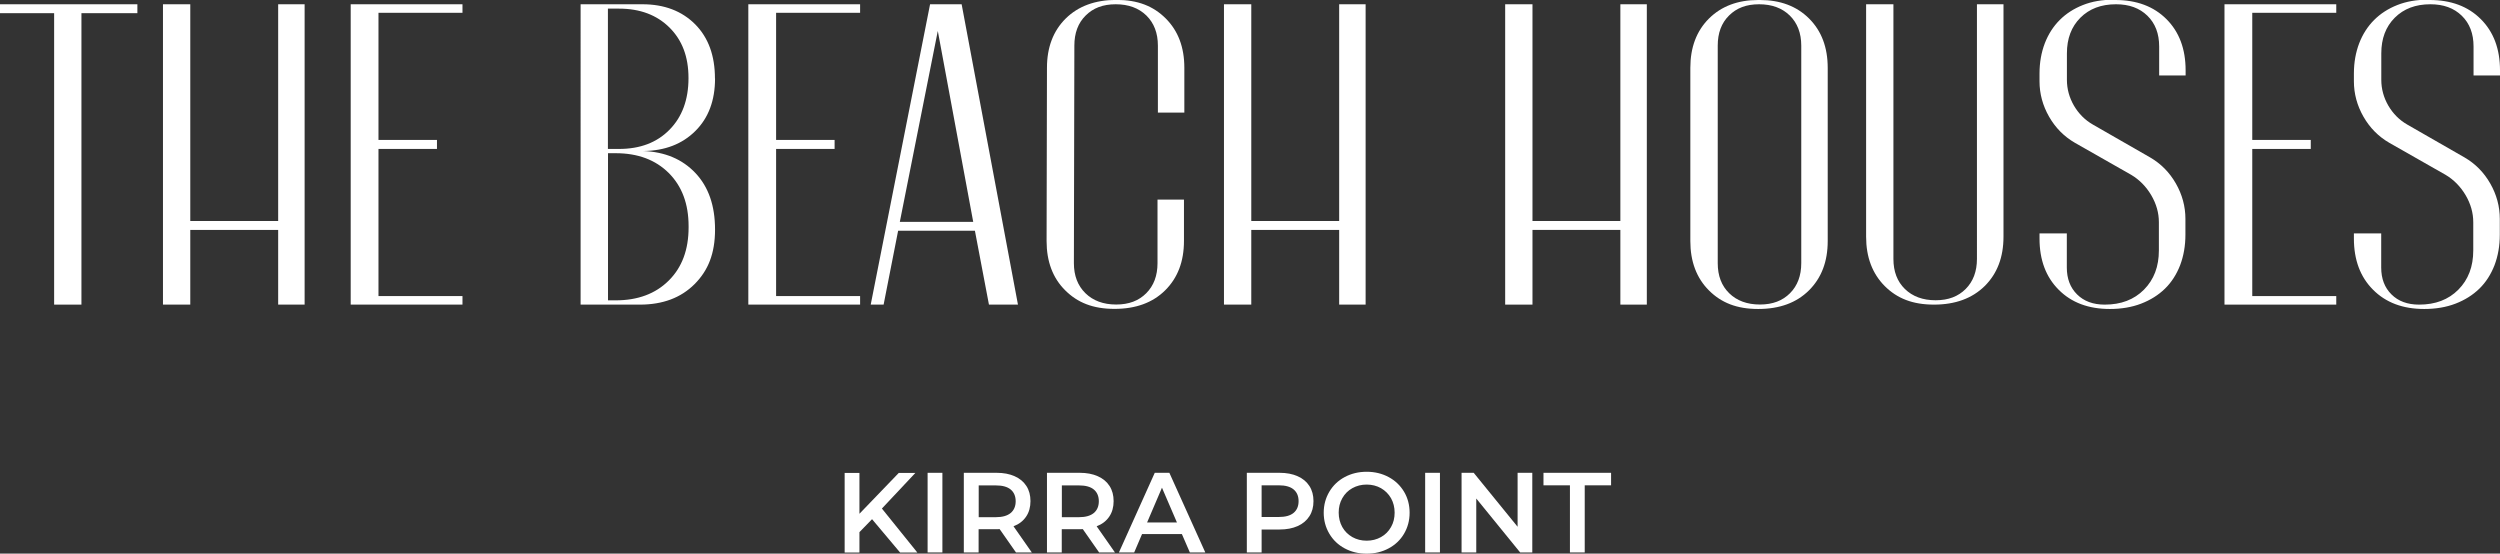 <?xml version="1.0" encoding="UTF-8"?> <svg xmlns="http://www.w3.org/2000/svg" id="Layer_2" viewBox="0 0 263.69 58.39"><rect x="0" y="0" width="263.69" height="58.39" fill="#333333" stroke="none"/><defs><style>.cls-1{fill:#fff;}</style></defs><g id="Layer_1-2"><path class="cls-1" d="M14.49.45v.94h-5.9v30.74h-2.88V1.39H0V.45h14.49Z"></path><path class="cls-1" d="M32.13,32.13h-2.79v-7.88h-9.27v7.88h-2.88V.45h2.88v22.86h9.27V.45h2.79v31.68Z"></path><path class="cls-1" d="M48.78.45v.9h-8.86v13.41h6.17v.95h-6.17v15.52h8.86v.9h-11.79V.45h11.79Z"></path><path class="cls-1" d="M75.42,8.28c0,2.31-.69,4.16-2.07,5.53-1.38,1.38-3.21,2.09-5.49,2.12,2.28.09,4.11.86,5.49,2.32,1.38,1.46,2.07,3.44,2.07,5.96s-.72,4.32-2.16,5.76c-1.44,1.44-3.36,2.16-5.76,2.16h-6.26V.45h6.52c2.31,0,4.16.71,5.56,2.11,1.4,1.41,2.09,3.32,2.09,5.72ZM64.12.9v14.81h1.17c2.22,0,4-.67,5.33-2.03,1.33-1.35,2-3.17,2-5.44s-.67-4-2-5.33c-1.34-1.33-3.11-2-5.33-2h-1.17ZM72.63,23.85c0-2.34-.7-4.21-2.09-5.6-1.4-1.39-3.26-2.09-5.6-2.09h-.81v15.52h.81c2.34,0,4.21-.7,5.6-2.09,1.4-1.39,2.09-3.26,2.09-5.6v-.14Z"></path><path class="cls-1" d="M90.72.45v.9h-8.86v13.41h6.17v.95h-6.17v15.52h8.86v.9h-11.79V.45h11.79Z"></path><path class="cls-1" d="M91.84,32.13L98.1.45h3.33l5.94,31.68h-3.06l-1.48-7.79h-8.1l-1.53,7.79h-1.35ZM98.91,3.29l-4,20.11h7.74l-3.73-20.11Z"></path><path class="cls-1" d="M124.92,11.88h-2.79v-7.07c0-1.32-.41-2.38-1.21-3.17-.81-.79-1.89-1.19-3.24-1.19s-2.38.4-3.17,1.19c-.8.79-1.19,1.85-1.19,3.17l-.05,22.95c0,1.32.41,2.38,1.22,3.17s1.89,1.19,3.24,1.19,2.38-.4,3.17-1.19c.79-.79,1.19-1.85,1.19-3.17v-6.71h2.79v4.37c0,2.16-.66,3.89-1.98,5.2-1.32,1.31-3.1,1.96-5.35,1.96s-3.89-.65-5.2-1.96c-1.31-1.3-1.96-3.04-1.96-5.2l.04-18.27c0-2.16.66-3.89,1.98-5.2,1.32-1.3,3.1-1.96,5.35-1.96s3.89.65,5.2,1.96c1.31,1.31,1.96,3.04,1.96,5.2v4.72Z"></path><path class="cls-1" d="M144.04,32.13h-2.79v-7.88h-9.27v7.88h-2.88V.45h2.88v22.86h9.27V.45h2.79v31.68Z"></path><path class="cls-1" d="M173.7,32.13h-2.79v-7.88h-9.27v7.88h-2.88V.45h2.88v22.86h9.27V.45h2.79v31.68Z"></path><path class="cls-1" d="M185.62,0c2.16,0,3.89.65,5.2,1.96,1.31,1.31,1.96,3.04,1.96,5.2v18.27c0,2.16-.66,3.89-1.98,5.2-1.32,1.31-3.1,1.96-5.35,1.96s-3.89-.65-5.2-1.96c-1.3-1.3-1.96-3.04-1.96-5.2V7.16c0-2.16.65-3.89,1.96-5.2,1.31-1.3,3.04-1.96,5.2-1.96h.18ZM189.99,4.81c0-1.32-.41-2.38-1.21-3.17-.81-.79-1.89-1.19-3.24-1.19s-2.38.4-3.17,1.19c-.8.79-1.19,1.85-1.19,3.17v22.95c0,1.32.4,2.38,1.21,3.17s1.89,1.19,3.24,1.19,2.38-.4,3.17-1.19c.79-.79,1.19-1.85,1.19-3.17V4.81Z"></path><path class="cls-1" d="M208.53.45h2.79v24.52c0,2.16-.66,3.89-1.98,5.2-1.32,1.3-3.1,1.96-5.35,1.96s-3.89-.65-5.2-1.96c-1.3-1.31-1.96-3.04-1.96-5.2V.45h2.88v26.86c0,1.32.4,2.38,1.21,3.17s1.89,1.19,3.24,1.19,2.38-.4,3.17-1.19c.79-.79,1.19-1.85,1.19-3.17V.45Z"></path><path class="cls-1" d="M223.11,0c2.25,0,4.05.67,5.4,2.02,1.35,1.35,2.02,3.15,2.02,5.4v.54h-2.79v-3.06c0-1.35-.41-2.43-1.24-3.24-.83-.81-1.93-1.21-3.31-1.21-1.56,0-2.81.47-3.76,1.42-.95.95-1.42,2.2-1.42,3.76v2.79c0,.96.25,1.87.74,2.72.5.85,1.16,1.52,2,2l6.03,3.46c1.14.66,2.05,1.58,2.72,2.75.67,1.17,1.01,2.42,1.01,3.74v1.67c0,1.17-.19,2.24-.56,3.22-.38.97-.91,1.8-1.6,2.47-.69.67-1.53,1.2-2.52,1.58-.99.38-2.09.56-3.29.56-2.25,0-4.05-.67-5.4-2.03-1.35-1.35-2.02-3.15-2.02-5.4v-.54h2.88v3.6c0,1.17.36,2.12,1.08,2.83.72.72,1.69,1.08,2.92,1.08,1.71,0,3.09-.52,4.14-1.58s1.57-2.43,1.57-4.14v-2.97c0-.99-.27-1.94-.81-2.86-.54-.91-1.25-1.63-2.11-2.14l-5.94-3.38c-1.14-.66-2.05-1.58-2.72-2.75-.67-1.17-1.01-2.42-1.01-3.74v-.81c0-1.17.19-2.23.56-3.2.37-.96.9-1.78,1.57-2.45.68-.68,1.49-1.2,2.45-1.58.96-.38,2.02-.56,3.19-.56h.18Z"></path><path class="cls-1" d="M246.42.45v.9h-8.86v13.41h6.17v.95h-6.17v15.52h8.86v.9h-11.79V.45h11.79Z"></path><path class="cls-1" d="M256.27,0c2.25,0,4.05.67,5.4,2.02,1.35,1.35,2.02,3.15,2.02,5.4v.54h-2.79v-3.06c0-1.35-.41-2.43-1.24-3.24-.83-.81-1.93-1.21-3.31-1.21-1.56,0-2.81.47-3.76,1.42-.95.95-1.42,2.2-1.42,3.76v2.79c0,.96.25,1.87.74,2.72.5.85,1.16,1.52,2,2l6.03,3.46c1.14.66,2.05,1.58,2.72,2.75.67,1.17,1.01,2.42,1.01,3.74v1.67c0,1.17-.19,2.24-.56,3.22-.38.97-.91,1.8-1.6,2.47-.69.67-1.53,1.2-2.52,1.58-.99.38-2.09.56-3.29.56-2.25,0-4.05-.67-5.4-2.03-1.35-1.35-2.02-3.15-2.02-5.4v-.54h2.88v3.6c0,1.17.36,2.12,1.08,2.83.72.72,1.69,1.08,2.92,1.08,1.71,0,3.09-.52,4.14-1.58s1.57-2.43,1.57-4.14v-2.97c0-.99-.27-1.94-.81-2.86-.54-.91-1.25-1.63-2.11-2.14l-5.94-3.38c-1.14-.66-2.05-1.58-2.72-2.75-.67-1.17-1.01-2.42-1.01-3.74v-.81c0-1.17.19-2.23.56-3.2.37-.96.9-1.78,1.57-2.45.68-.68,1.49-1.2,2.45-1.58.96-.38,2.02-.56,3.19-.56h.18Z"></path><path class="cls-1" d="M91.98,54.76l-1.33,1.37v2.15h-1.56v-8.4h1.56v4.31l4.15-4.31h1.75l-3.53,3.76,3.74,4.64h-1.82l-2.96-3.52Z"></path><path class="cls-1" d="M97.84,49.87h1.56v8.4h-1.56v-8.4Z"></path><path class="cls-1" d="M107.16,58.27l-1.72-2.46c-.07,0-.18.01-.32.01h-1.9v2.45h-1.56v-8.4h3.46c.73,0,1.36.12,1.9.36s.95.58,1.24,1.03.43.98.43,1.6-.15,1.18-.46,1.63c-.31.46-.75.8-1.33,1.02l1.93,2.76h-1.68ZM106.6,51.63c-.35-.29-.87-.43-1.55-.43h-1.82v3.35h1.82c.68,0,1.2-.15,1.55-.44s.53-.71.53-1.24-.18-.95-.53-1.24Z"></path><path class="cls-1" d="M115.93,58.27l-1.72-2.46c-.07,0-.18.01-.32.01h-1.9v2.45h-1.56v-8.4h3.46c.73,0,1.36.12,1.9.36s.95.58,1.24,1.03.43.98.43,1.6-.15,1.18-.46,1.63c-.31.46-.75.8-1.33,1.02l1.93,2.76h-1.68ZM115.37,51.63c-.35-.29-.87-.43-1.55-.43h-1.82v3.35h1.82c.68,0,1.2-.15,1.55-.44s.53-.71.53-1.24-.18-.95-.53-1.24Z"></path><path class="cls-1" d="M124.66,56.33h-4.2l-.83,1.94h-1.61l3.78-8.4h1.54l3.79,8.4h-1.63l-.84-1.94ZM124.14,55.11l-1.58-3.67-1.57,3.67h3.16Z"></path><path class="cls-1" d="M136.87,50.23c.54.24.95.58,1.24,1.03s.43.98.43,1.6-.14,1.14-.43,1.59c-.29.45-.7.8-1.24,1.04s-1.17.36-1.9.36h-1.9v2.42h-1.56v-8.4h3.46c.73,0,1.36.12,1.9.36ZM136.44,54.1c.35-.29.53-.7.53-1.24s-.18-.95-.53-1.24c-.35-.29-.87-.43-1.55-.43h-1.82v3.34h1.82c.68,0,1.2-.14,1.55-.43Z"></path><path class="cls-1" d="M141.83,57.84c-.69-.37-1.23-.89-1.62-1.55-.39-.66-.59-1.4-.59-2.21s.2-1.55.59-2.21c.39-.66.93-1.18,1.62-1.55s1.46-.56,2.32-.56,1.63.19,2.32.56c.69.37,1.23.89,1.62,1.54s.59,1.4.59,2.22-.2,1.56-.59,2.22c-.39.66-.93,1.17-1.62,1.54-.69.37-1.46.56-2.32.56s-1.63-.19-2.32-.56ZM145.66,56.65c.45-.25.8-.6,1.06-1.06.26-.45.38-.96.38-1.52s-.13-1.07-.38-1.52c-.26-.45-.61-.8-1.06-1.06-.45-.25-.95-.38-1.51-.38s-1.06.13-1.51.38c-.45.25-.8.6-1.06,1.06s-.38.96-.38,1.52.13,1.07.38,1.52.61.8,1.06,1.06c.45.25.95.38,1.51.38s1.06-.13,1.51-.38Z"></path><path class="cls-1" d="M150.32,49.87h1.56v8.4h-1.56v-8.4Z"></path><path class="cls-1" d="M161.62,49.87v8.4h-1.28l-4.63-5.69v5.69h-1.55v-8.4h1.28l4.63,5.69v-5.69h1.55Z"></path><path class="cls-1" d="M165.58,51.19h-2.78v-1.32h7.13v1.32h-2.78v7.08h-1.56v-7.08Z"></path></g></svg> 